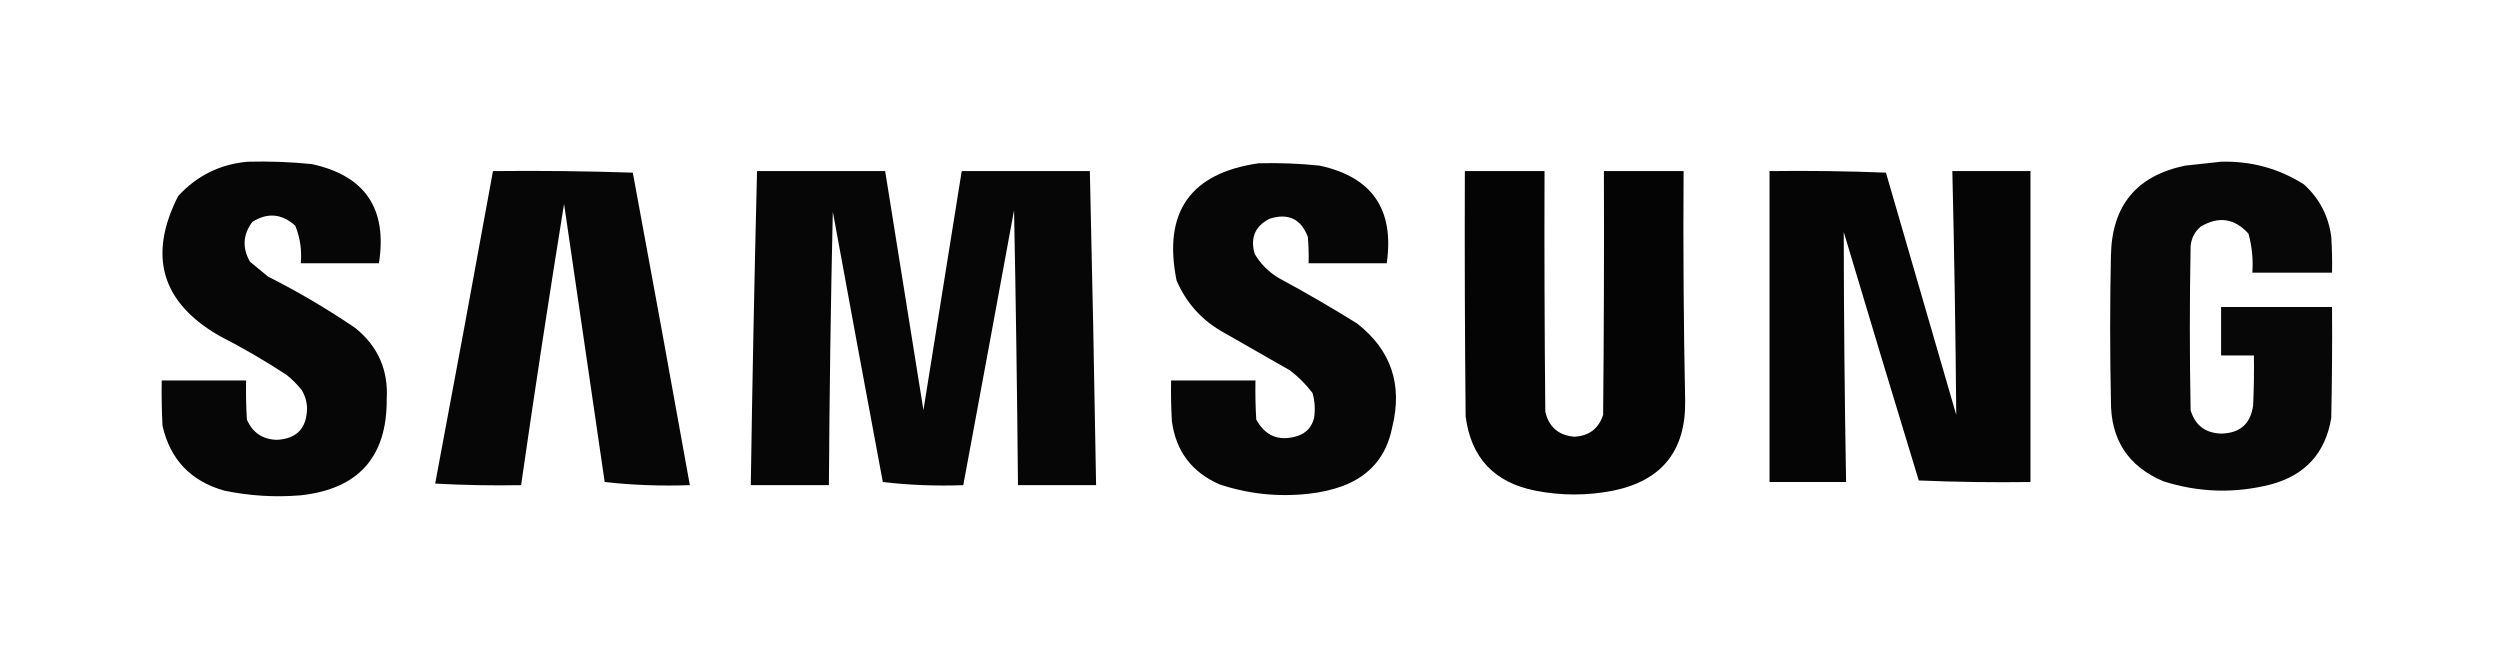 <?xml version="1.0" encoding="UTF-8"?>
<!DOCTYPE svg PUBLIC "-//W3C//DTD SVG 1.1//EN" "http://www.w3.org/Graphics/SVG/1.1/DTD/svg11.dtd">
<svg xmlns="http://www.w3.org/2000/svg" version="1.1" width="1600px" height="425px" style="shape-rendering:geometricPrecision; text-rendering:geometricPrecision; image-rendering:optimizeQuality; fill-rule:evenodd; clip-rule:evenodd" xmlns:xlink="http://www.w3.org/1999/xlink">
<g><path style="opacity:0.974" fill="#000000" d="M 158.5,103.5 C 172.208,103.138 185.874,103.638 199.5,105C 233.691,112.405 248.024,133.572 242.5,168.5C 225.833,168.5 209.167,168.5 192.5,168.5C 193.249,160.17 192.082,152.17 189,144.5C 180.434,136.718 171.268,135.884 161.5,142C 155.445,150.166 154.945,158.666 160,167.5C 163.833,170.667 167.667,173.833 171.5,177C 190.948,186.804 209.614,197.804 227.5,210C 241.935,221.707 248.601,236.873 247.5,255.5C 247.728,292.445 229.394,312.945 192.5,317C 175.995,318.368 159.661,317.368 143.5,314C 122.113,307.947 108.946,294.114 104,272.5C 103.5,262.839 103.334,253.172 103.5,243.5C 121.5,243.5 139.5,243.5 157.5,243.5C 157.334,251.84 157.5,260.173 158,268.5C 161.565,276.789 167.898,281.122 177,281.5C 189.943,280.888 196.443,274.055 196.5,261C 196.344,256.864 195.177,253.031 193,249.5C 190.167,246 187,242.833 183.5,240C 169.658,230.909 155.325,222.576 140.5,215C 103.394,193.672 94.561,163.839 114,125.5C 126.047,112.393 140.88,105.06 158.5,103.5 Z"/></g>
<g><path style="opacity:0.972" fill="#000000" d="M 1421.5,103.5 C 1440.71,102.97 1458.38,107.803 1474.5,118C 1484.42,126.997 1490.25,138.164 1492,151.5C 1492.5,159.159 1492.67,166.826 1492.5,174.5C 1475.5,174.5 1458.5,174.5 1441.5,174.5C 1442.11,165.984 1441.28,157.651 1439,149.5C 1430.06,139.711 1419.89,138.211 1408.5,145C 1404.63,148.252 1402.47,152.419 1402,157.5C 1401.33,192.5 1401.33,227.5 1402,262.5C 1404.82,272.136 1411.32,277.136 1421.5,277.5C 1433.57,277.256 1440.4,271.256 1442,259.5C 1442.5,248.839 1442.67,238.172 1442.5,227.5C 1435.5,227.5 1428.5,227.5 1421.5,227.5C 1421.5,217.167 1421.5,206.833 1421.5,196.5C 1445.17,196.5 1468.83,196.5 1492.5,196.5C 1492.67,220.169 1492.5,243.836 1492,267.5C 1488.31,289.858 1475.48,304.025 1453.5,310C 1430.33,315.941 1407.33,315.275 1384.5,308C 1361.93,298.394 1350.77,281.228 1351,256.5C 1350.33,225.5 1350.33,194.5 1351,163.5C 1351.58,131.595 1367.42,112.428 1398.5,106C 1406.31,105.123 1413.98,104.289 1421.5,103.5 Z"/></g>
<g><path style="opacity:0.974" fill="#000000" d="M 805.5,104.5 C 818.542,104.147 831.542,104.647 844.5,106C 878.159,113.207 892.492,134.04 887.5,168.5C 870.833,168.5 854.167,168.5 837.5,168.5C 837.666,162.824 837.499,157.157 837,151.5C 832.58,140.043 824.414,136.209 812.5,140C 803.212,144.757 800.046,152.257 803,162.5C 806.833,169 812,174.167 818.5,178C 835.494,187.162 852.161,196.828 868.5,207C 890.32,224.037 897.82,246.204 891,273.5C 887.425,291.816 876.925,304.316 859.5,311C 852.372,313.559 845.038,315.226 837.5,316C 818.015,318.17 799.015,316.17 780.5,310C 762.726,302.227 752.56,288.727 750,269.5C 749.5,260.84 749.334,252.173 749.5,243.5C 767.5,243.5 785.5,243.5 803.5,243.5C 803.334,251.84 803.5,260.173 804,268.5C 809.837,279.182 818.67,282.682 830.5,279C 836.07,277.095 839.57,273.261 841,267.5C 841.839,262.079 841.506,256.746 840,251.5C 835.833,246 831,241.167 825.5,237C 811.5,229 797.5,221 783.5,213C 769.473,205.309 759.307,194.142 753,179.5C 744.214,135.822 761.714,110.822 805.5,104.5 Z"/></g>
<g><path style="opacity:0.974" fill="#000000" d="M 315.5,109.5 C 345.407,109.171 375.24,109.505 405,110.5C 417.362,177.143 429.529,243.81 441.5,310.5C 423.097,311.146 404.93,310.479 387,308.5C 378.333,249.167 369.667,189.833 361,130.5C 351.324,190.397 342.157,250.397 333.5,310.5C 315.155,310.833 296.821,310.5 278.5,309.5C 291.049,242.874 303.382,176.208 315.5,109.5 Z"/></g>
<g><path style="opacity:0.973" fill="#000000" d="M 484.5,109.5 C 511.833,109.5 539.167,109.5 566.5,109.5C 574.664,160.487 582.831,211.487 591,262.5C 599.169,211.487 607.336,160.487 615.5,109.5C 642.833,109.5 670.167,109.5 697.5,109.5C 699.07,176.495 700.404,243.495 701.5,310.5C 684.833,310.5 668.167,310.5 651.5,310.5C 650.976,251.829 650.142,193.162 649,134.5C 638.228,193.191 627.395,251.858 616.5,310.5C 599.095,311.144 581.929,310.478 565,308.5C 554.226,250.853 543.559,193.187 533,135.5C 531.684,193.778 530.85,252.111 530.5,310.5C 513.833,310.5 497.167,310.5 480.5,310.5C 481.5,243.492 482.833,176.492 484.5,109.5 Z"/></g>
<g><path style="opacity:0.981" fill="#000000" d="M 937.5,109.5 C 954.5,109.5 971.5,109.5 988.5,109.5C 988.333,160.834 988.5,212.168 989,263.5C 991.283,273.281 997.45,278.615 1007.5,279.5C 1016.94,279.04 1023.11,274.374 1026,265.5C 1026.5,213.501 1026.67,161.501 1026.5,109.5C 1043.5,109.5 1060.5,109.5 1077.5,109.5C 1077.17,158.542 1077.5,207.542 1078.5,256.5C 1078.97,288.413 1063.64,307.579 1032.5,314C 1015.84,317.29 999.171,317.29 982.5,314C 956.253,308.756 941.419,292.922 938,266.5C 937.5,214.168 937.333,161.834 937.5,109.5 Z"/></g>
<g><path style="opacity:0.979" fill="#000000" d="M 1132.5,109.5 C 1157.41,109.172 1182.24,109.506 1207,110.5C 1222,162.167 1237,213.833 1252,265.5C 1251.57,213.499 1250.73,161.499 1249.5,109.5C 1266.17,109.5 1282.83,109.5 1299.5,109.5C 1299.5,175.833 1299.5,242.167 1299.5,308.5C 1275.59,308.828 1251.76,308.494 1228,307.5C 1211.84,254.546 1195.84,201.546 1180,148.5C 1180.05,201.835 1180.55,255.168 1181.5,308.5C 1165.17,308.5 1148.83,308.5 1132.5,308.5C 1132.5,242.167 1132.5,175.833 1132.5,109.5 Z"/></g>
</svg>
